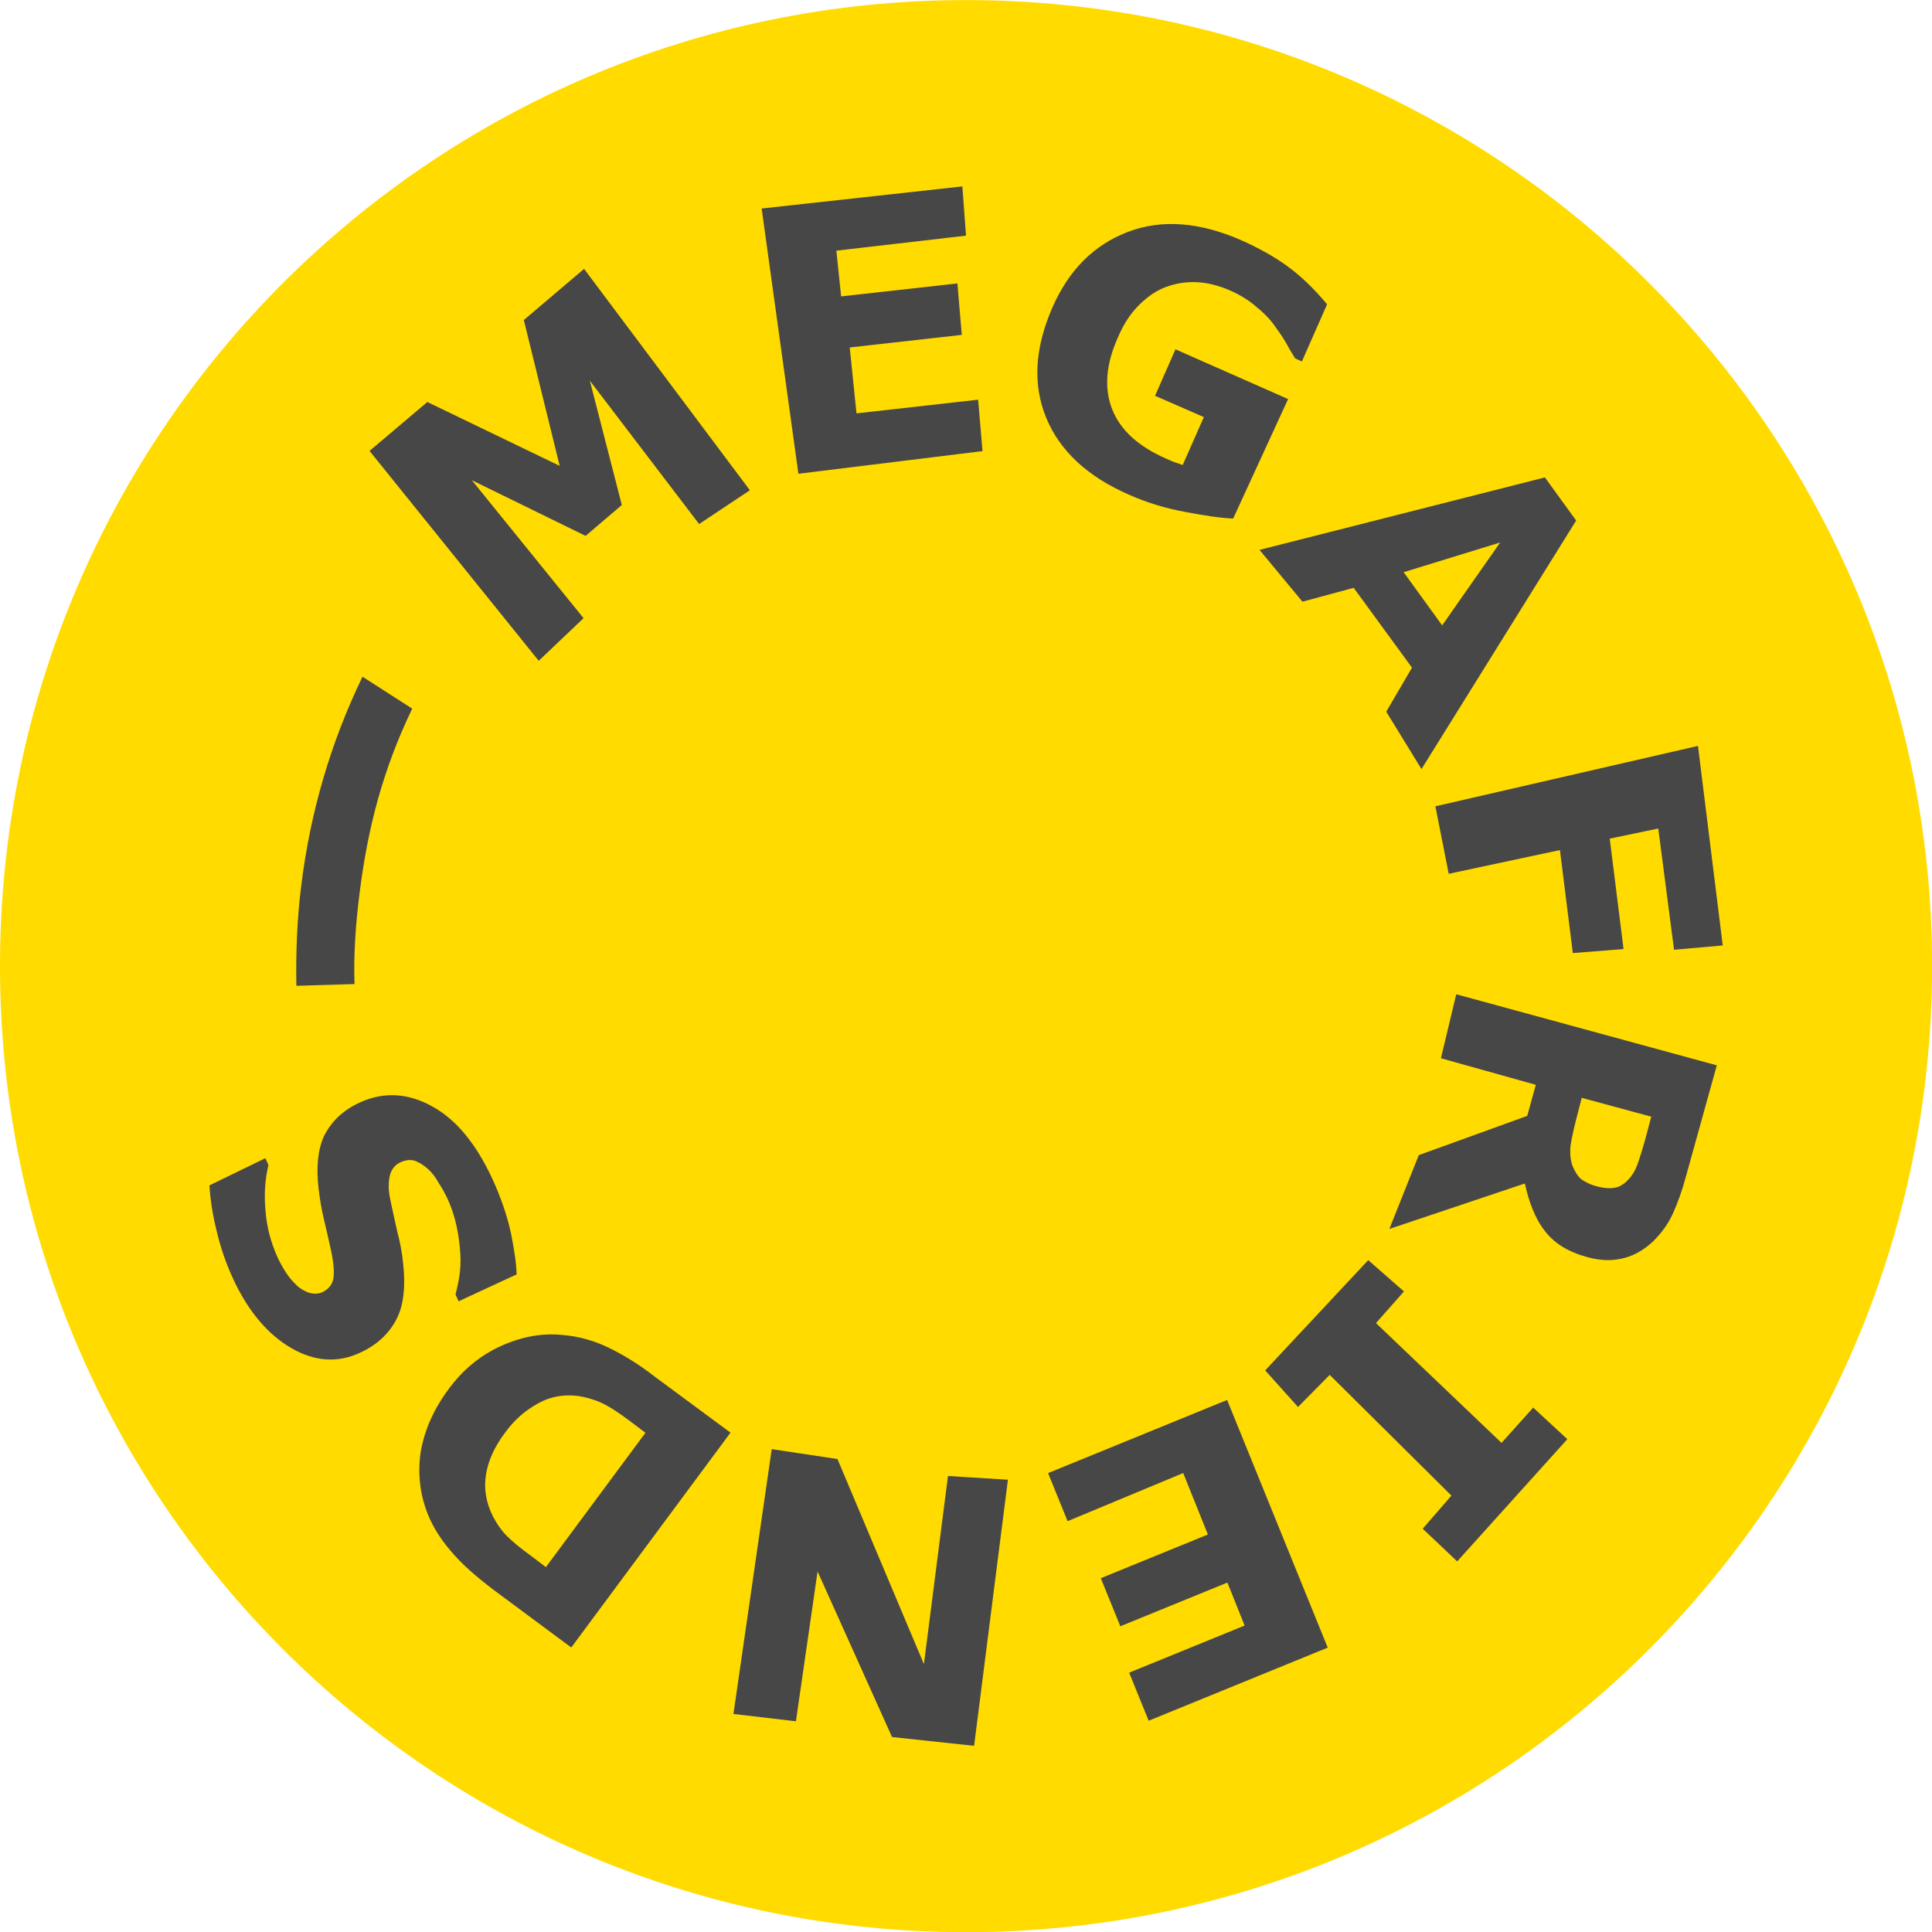 <?xml version="1.0" encoding="UTF-8"?> <svg xmlns="http://www.w3.org/2000/svg" viewBox="0 0 89.93 89.93" data-guides="{&quot;vertical&quot;:[],&quot;horizontal&quot;:[]}"><defs></defs><path fill="#FFDB00" cx="51.449" cy="51.449" r="44.968" id="tSvgac661b8eca" title="Ellipse 1" fill-opacity="1" stroke="none" stroke-opacity="1" d="M44.967 0.004C69.802 0.004 89.934 20.137 89.934 44.971C89.934 69.806 69.802 89.938 44.967 89.938C20.132 89.938 -0 69.806 -0 44.971C-0 20.137 20.132 0.004 44.967 0.004Z" style="transform-origin: 44.97px 44.97px;"></path><path fill="#474747" stroke="none" fill-opacity="1" stroke-width="1" stroke-opacity="1" title="Path 6" d="M13.794 45.887C13.77 44.35 13.825 42.776 14.022 41.225C14.442 37.81 15.395 34.552 16.874 31.5C17.645 31.996 18.417 32.491 19.188 32.986C17.849 35.769 17.136 38.431 16.742 41.534C16.552 43.038 16.456 44.41 16.502 45.805C15.599 45.832 14.697 45.86 13.794 45.887ZM16.743 51.321C17.843 50.814 18.976 50.871 20.092 51.486C21.233 52.105 22.148 53.224 22.91 54.854C23.343 55.799 23.622 56.647 23.79 57.428C23.933 58.206 24.015 58.608 24.049 59.319C23.149 59.737 22.249 60.154 21.349 60.572C21.301 60.467 21.253 60.362 21.204 60.257C21.407 59.437 21.486 58.938 21.405 58.073C21.323 57.208 21.132 56.423 20.803 55.738C20.711 55.553 20.599 55.34 20.424 55.069C20.272 54.801 20.112 54.581 19.942 54.433C19.751 54.256 19.553 54.128 19.347 54.046C19.141 53.965 18.921 53.979 18.634 54.104C18.398 54.212 18.218 54.428 18.149 54.709C18.077 55.014 18.068 55.377 18.166 55.831C18.26 56.309 18.378 56.79 18.489 57.319C18.627 57.828 18.717 58.329 18.764 58.799C18.883 59.889 18.791 60.775 18.445 61.426C18.099 62.078 17.555 62.6 16.769 62.962C15.72 63.454 14.639 63.38 13.55 62.745C12.46 62.109 11.561 61.042 10.871 59.569C10.527 58.833 10.261 58.061 10.073 57.252C9.882 56.467 9.79 55.819 9.746 55.179C10.614 54.757 11.482 54.334 12.35 53.912C12.398 54.017 12.447 54.122 12.495 54.227C12.346 54.861 12.284 55.557 12.357 56.323C12.406 57.086 12.605 57.823 12.91 58.505C13.018 58.741 13.15 58.981 13.286 59.197C13.422 59.413 13.605 59.637 13.795 59.813C13.962 59.986 14.164 60.091 14.37 60.172C14.579 60.23 14.796 60.24 15.005 60.151C15.295 60.002 15.475 59.787 15.52 59.502C15.569 59.194 15.526 58.7 15.367 58.017C15.269 57.564 15.167 57.134 15.065 56.704C14.963 56.273 14.889 55.824 14.826 55.302C14.715 54.311 14.796 53.496 15.091 52.861C15.441 52.186 15.957 51.684 16.743 51.321ZM20.868 64.679C21.551 63.741 22.386 63.069 23.353 62.638C24.319 62.207 25.268 62.041 26.224 62.144C26.918 62.205 27.617 62.389 28.294 62.715C28.971 63.041 29.704 63.474 30.482 64.084C31.655 64.951 32.829 65.819 34.003 66.687C31.533 70.02 29.062 73.354 26.591 76.687C25.382 75.79 24.172 74.892 22.962 73.994C22.161 73.381 21.498 72.813 21.009 72.224C20.515 71.659 20.168 71.093 19.939 70.545C19.553 69.608 19.439 68.64 19.574 67.639C19.732 66.642 20.158 65.638 20.868 64.679ZM23.514 66.681C23.022 67.333 22.723 67.992 22.622 68.633C22.52 69.274 22.612 69.922 22.944 70.583C23.112 70.902 23.308 71.201 23.558 71.46C23.809 71.718 24.194 72.047 24.761 72.453C24.977 72.618 25.194 72.782 25.411 72.946C26.955 70.862 28.5 68.777 30.044 66.693C29.827 66.528 29.61 66.364 29.394 66.2C28.787 65.739 28.323 65.446 27.983 65.295C27.666 65.147 27.295 65.04 26.916 64.98C26.249 64.898 25.65 64.998 25.092 65.3C24.535 65.601 24.009 66.004 23.514 66.681ZM35.922 67.454C36.942 67.607 37.962 67.76 38.982 67.914C40.323 71.097 41.665 74.279 43.006 77.462C43.38 74.543 43.753 71.624 44.126 68.704C45.056 68.762 45.986 68.82 46.916 68.878C46.391 73.007 45.867 77.136 45.342 81.264C44.069 81.128 42.795 80.991 41.522 80.854C40.367 78.285 39.211 75.716 38.056 73.148C37.72 75.472 37.384 77.797 37.048 80.121C36.079 80.008 35.109 79.895 34.14 79.782C34.734 75.673 35.328 71.563 35.922 67.454ZM48.786 68.569C51.564 67.435 54.342 66.3 57.12 65.166C58.68 69.008 60.241 72.85 61.802 76.693C59.024 77.827 56.246 78.961 53.468 80.096C53.165 79.35 52.862 78.604 52.56 77.858C54.351 77.127 56.142 76.397 57.934 75.666C57.667 74.999 57.4 74.332 57.133 73.665C55.472 74.343 53.81 75.021 52.149 75.699C51.846 74.954 51.543 74.208 51.24 73.462C52.902 72.784 54.564 72.105 56.225 71.427C55.842 70.474 55.459 69.52 55.075 68.567C53.282 69.314 51.488 70.06 49.694 70.807C49.391 70.061 49.089 69.315 48.786 68.569ZM58.892 63.789C60.491 62.078 62.089 60.368 63.688 58.657C64.242 59.142 64.796 59.628 65.351 60.113C64.917 60.605 64.483 61.096 64.049 61.587C65.997 63.446 67.945 65.304 69.893 67.163C70.384 66.615 70.875 66.069 71.367 65.521C71.896 66.011 72.426 66.501 72.955 66.99C71.247 68.886 69.538 70.782 67.829 72.679C67.294 72.172 66.759 71.665 66.224 71.159C66.67 70.645 67.115 70.131 67.561 69.617C65.672 67.744 63.783 65.87 61.895 63.997C61.403 64.495 60.911 64.993 60.42 65.492C59.91 64.924 59.401 64.357 58.892 63.789ZM77.923 44.209C77.678 42.328 77.434 40.447 77.189 38.566C76.436 38.723 75.683 38.879 74.929 39.036C75.144 40.75 75.358 42.464 75.572 44.177C74.785 44.239 73.998 44.301 73.211 44.363C73.011 42.765 72.811 41.167 72.611 39.569C70.885 39.937 69.159 40.305 67.434 40.673C67.227 39.626 67.021 38.579 66.814 37.532C70.888 36.594 74.963 35.657 79.037 34.72C79.421 37.816 79.805 40.912 80.189 44.008C79.433 44.075 78.678 44.142 77.923 44.209ZM66.167 35.798C65.62 34.908 65.073 34.018 64.526 33.128C64.926 32.445 65.325 31.762 65.725 31.078C64.82 29.839 63.916 28.601 63.011 27.362C62.216 27.577 61.421 27.792 60.626 28.007C59.96 27.203 59.294 26.4 58.628 25.596C63.056 24.472 67.484 23.347 71.912 22.223C72.396 22.892 72.881 23.561 73.366 24.23C70.967 28.086 68.567 31.942 66.167 35.798ZM67.13 29.11C68.029 27.824 68.929 26.538 69.829 25.252C68.331 25.713 66.834 26.174 65.336 26.634C65.934 27.459 66.532 28.285 67.13 29.11ZM57.401 24.136C56.798 24.113 56.111 24.004 55.191 23.834C54.271 23.664 53.389 23.403 52.55 23.026C50.619 22.185 49.329 20.982 48.698 19.446C48.067 17.91 48.164 16.221 48.97 14.352C49.737 12.575 50.919 11.399 52.496 10.796C54.073 10.194 55.848 10.329 57.823 11.202C58.571 11.539 59.264 11.917 59.874 12.354C60.485 12.792 61.12 13.38 61.773 14.165C61.382 15.052 60.99 15.94 60.599 16.827C60.493 16.778 60.388 16.729 60.282 16.68C60.186 16.518 60.031 16.274 59.862 15.956C59.671 15.633 59.471 15.358 59.292 15.111C59.073 14.808 58.779 14.518 58.434 14.244C58.092 13.947 57.692 13.713 57.261 13.523C56.739 13.294 56.225 13.164 55.744 13.137C55.262 13.109 54.766 13.177 54.302 13.347C53.838 13.517 53.43 13.793 53.027 14.191C52.624 14.59 52.304 15.075 52.033 15.714C51.471 16.964 51.389 18.095 51.771 19.056C52.153 20.018 52.979 20.781 54.296 21.355C54.411 21.398 54.522 21.464 54.66 21.51C54.799 21.556 54.937 21.603 55.052 21.645C55.38 20.902 55.708 20.159 56.036 19.415C55.279 19.084 54.522 18.754 53.765 18.423C54.082 17.702 54.398 16.981 54.715 16.26C56.462 17.032 58.21 17.804 59.958 18.576C59.105 20.429 58.253 22.282 57.401 24.136ZM45.733 20.999C42.877 21.35 40.021 21.701 37.164 22.052C36.594 17.937 36.023 13.821 35.453 9.706C38.567 9.363 41.681 9.02 44.795 8.678C44.852 9.441 44.909 10.205 44.966 10.969C42.954 11.202 40.942 11.435 38.931 11.668C39.004 12.378 39.078 13.088 39.152 13.797C40.956 13.596 42.761 13.395 44.565 13.194C44.633 13.992 44.701 14.79 44.769 15.588C43.03 15.783 41.291 15.978 39.553 16.174C39.658 17.196 39.763 18.219 39.868 19.242C41.755 19.03 43.642 18.818 45.53 18.605C45.597 19.403 45.665 20.201 45.733 20.999ZM64.671 57.205C65.127 56.06 65.584 54.915 66.041 53.77C67.724 53.16 69.407 52.551 71.09 51.941C71.223 51.459 71.356 50.977 71.489 50.495C70.016 50.083 68.543 49.671 67.071 49.259C67.309 48.266 67.547 47.273 67.785 46.281C71.828 47.383 75.871 48.486 79.913 49.589C79.442 51.284 78.972 52.978 78.501 54.673C78.317 55.374 78.101 55.973 77.876 56.473C77.651 56.973 77.343 57.386 76.967 57.765C76.567 58.14 76.136 58.413 75.628 58.551C75.121 58.69 74.561 58.699 73.909 58.522C73.023 58.285 72.358 57.887 71.916 57.306C71.47 56.748 71.16 55.945 70.98 55.088C68.877 55.794 66.774 56.5 64.671 57.205ZM74.404 55.241C74.708 55.314 74.973 55.331 75.225 55.274C75.476 55.216 75.7 55.032 75.911 54.774C76.063 54.579 76.172 54.352 76.264 54.075C76.357 53.798 76.457 53.473 76.564 53.1C76.664 52.726 76.764 52.353 76.863 51.979C75.785 51.686 74.706 51.394 73.627 51.101C73.544 51.421 73.461 51.74 73.378 52.06C73.252 52.551 73.16 52.975 73.104 53.331C73.071 53.691 73.097 53.987 73.198 54.271C73.302 54.531 73.438 54.747 73.609 54.896C73.807 55.025 74.052 55.161 74.404 55.241ZM34.905 22.82C34.118 23.344 33.331 23.869 32.543 24.393C30.848 22.169 29.152 19.945 27.456 17.72C27.952 19.649 28.448 21.578 28.944 23.507C28.383 23.986 27.821 24.465 27.259 24.944C25.494 24.08 23.729 23.216 21.963 22.352C23.696 24.493 25.43 26.634 27.163 28.775C26.467 29.436 25.771 30.097 25.076 30.758C22.451 27.501 19.826 24.245 17.201 20.989C18.098 20.231 18.995 19.472 19.893 18.713C21.946 19.704 23.999 20.695 26.052 21.685C25.495 19.422 24.939 17.159 24.383 14.896C25.318 14.103 26.253 13.31 27.188 12.516C29.76 15.951 32.333 19.385 34.905 22.82Z" id="tSvg196904dc6f3"></path></svg> 